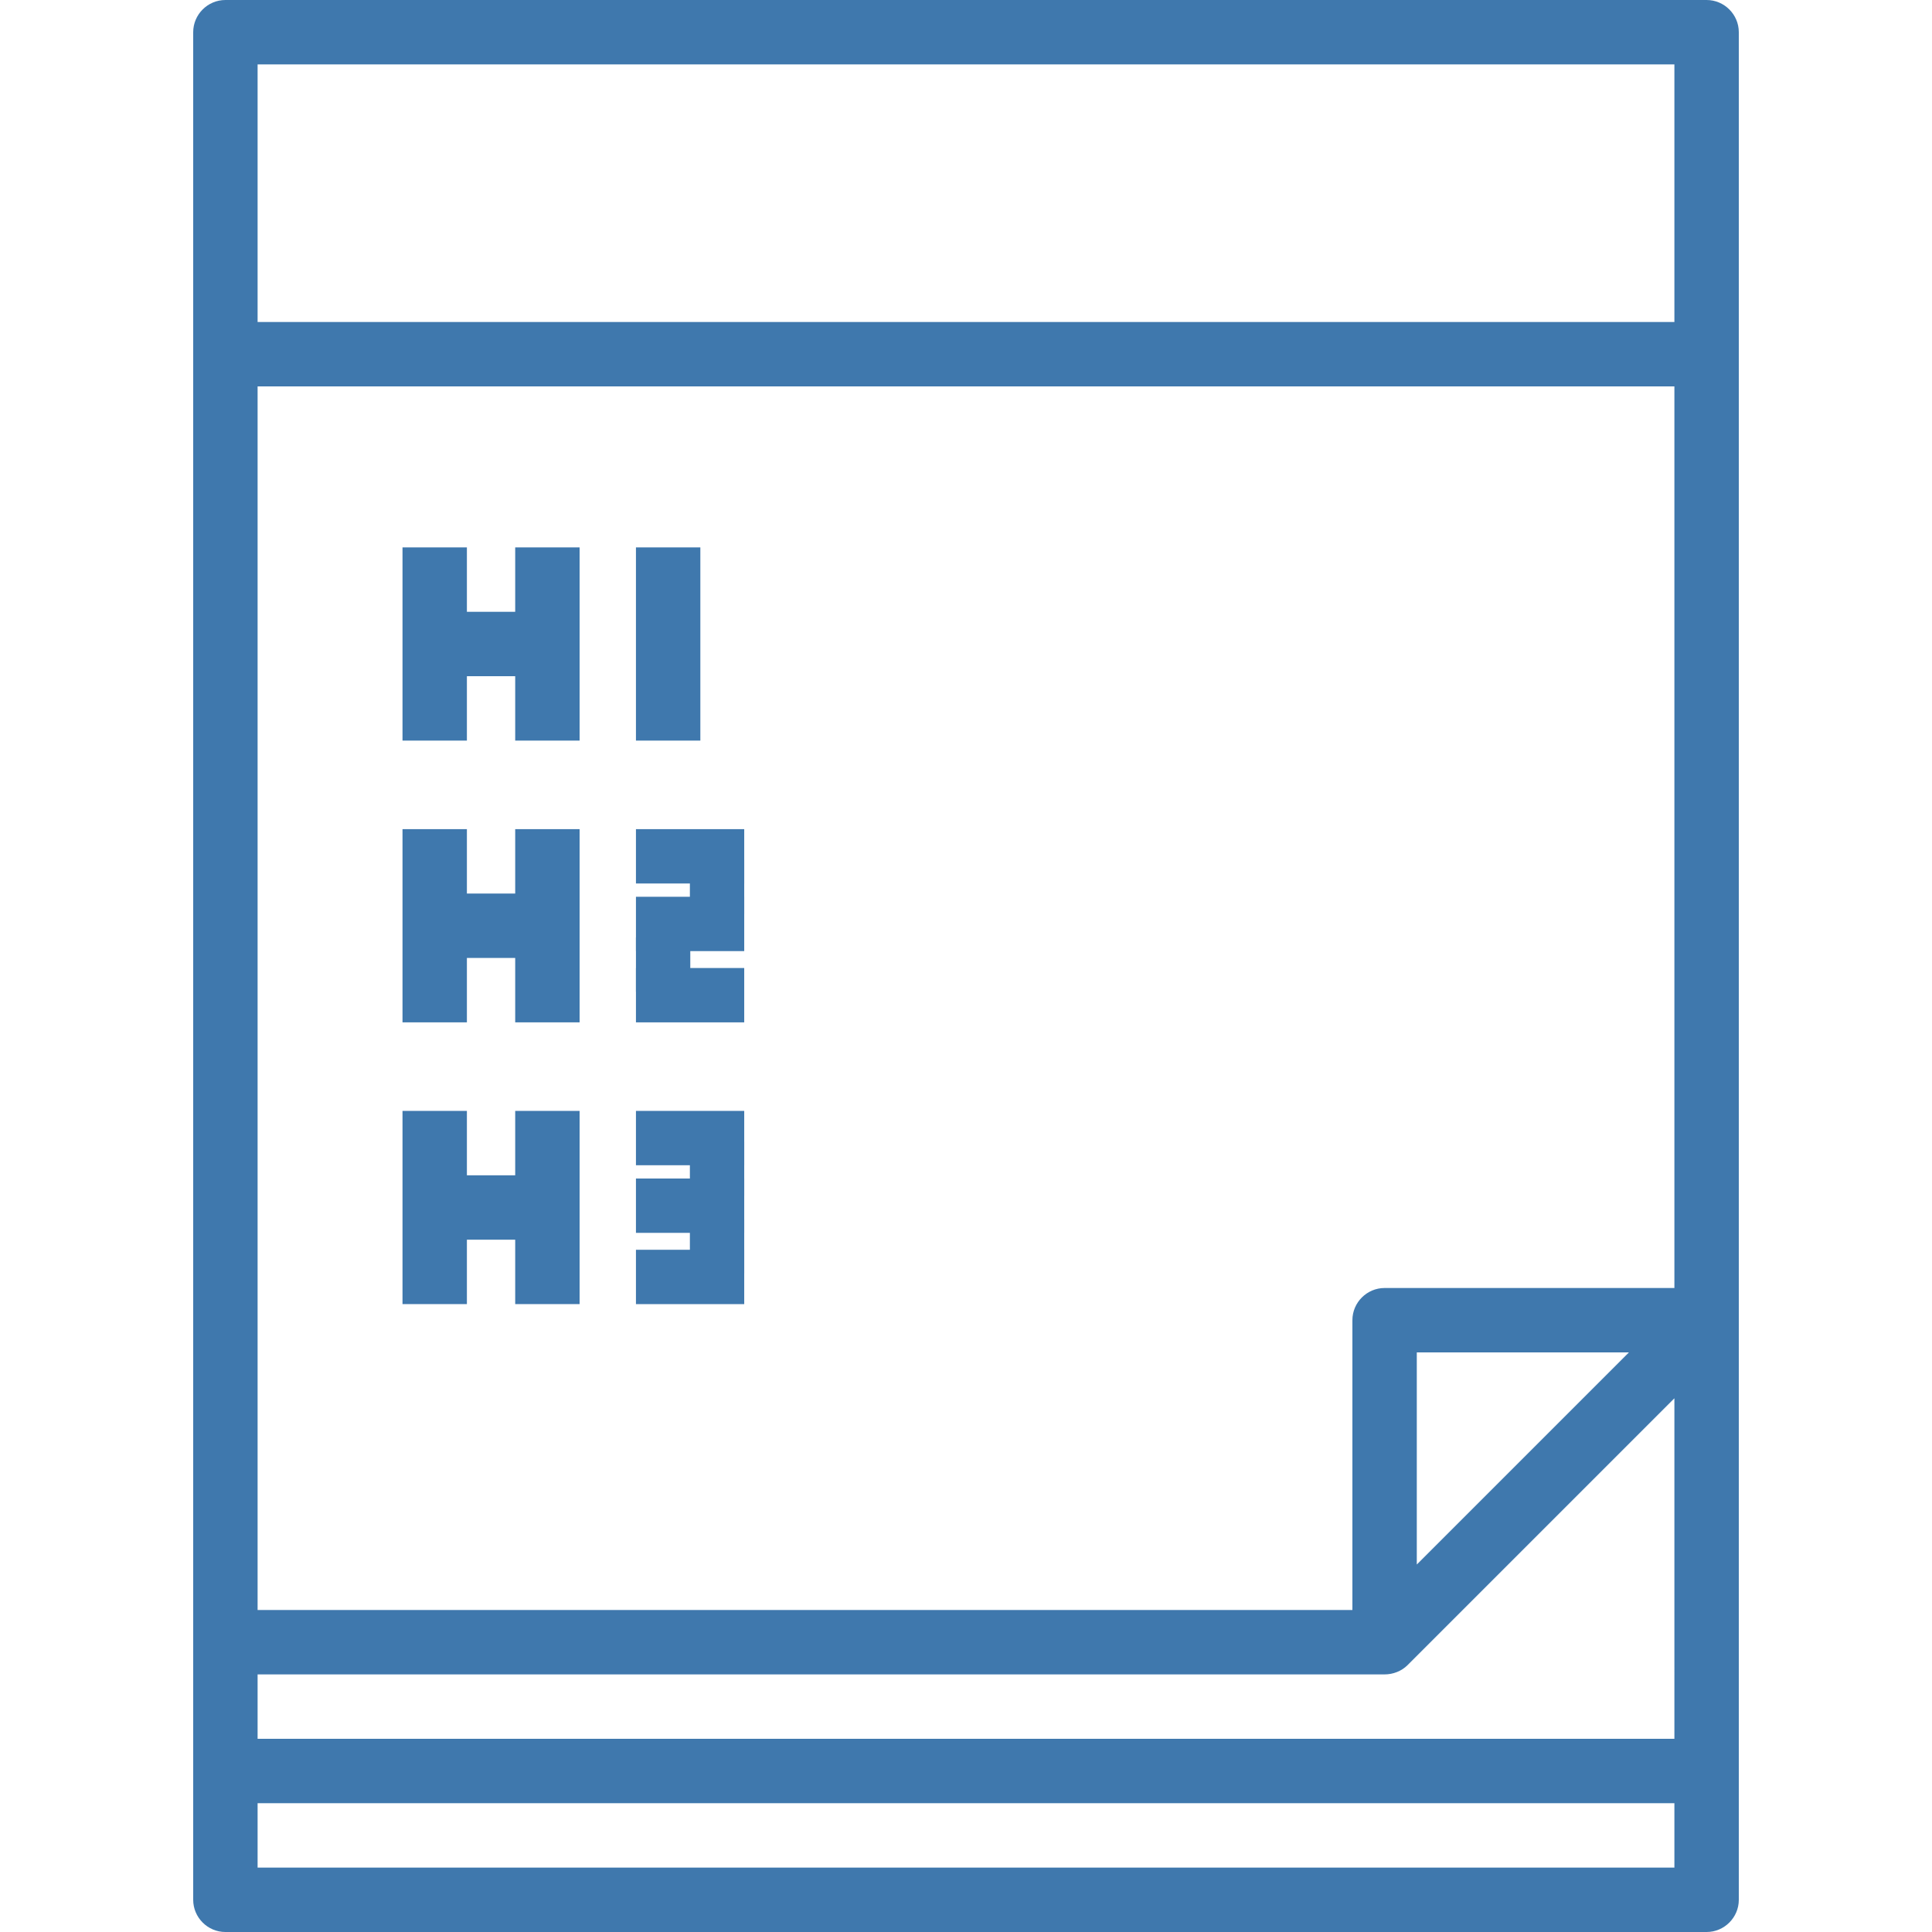 <?xml version="1.0" encoding="utf-8"?>
<!-- Generator: Adobe Illustrator 23.0.1, SVG Export Plug-In . SVG Version: 6.00 Build 0)  -->
<svg version="1.1" id="Layer_1" xmlns="http://www.w3.org/2000/svg" xmlns:xlink="http://www.w3.org/1999/xlink" x="0px" y="0px"
	 viewBox="0 0 480 480" style="enable-background:new 0 0 480 480;" xml:space="preserve">
<style type="text/css">
	.st0{fill:#3F78AD;}
</style>
<path class="st0" d="M158,206h26.9v13.5H158V206z"/>
<path class="st0" d="M158,222.8h26.9v13.5H158V222.8z"/>
<path class="st0" d="M158,240.5h26.9V254H158V240.5z"/>
<path class="st0" d="M432,440V8c0-4.4-3.6-8-8-8H56c-4.4,0-8,3.6-8,8v464c0,4.4,3.6,8,8,8h368c4.4,0,8-3.6,8-8V440z M416,464H64v-16
	h352V464z M416,432H64v-16h280c2.1,0,4.2-0.8,5.7-2.3l66.3-66.3V432z M352,388.7V336h52.7L352,388.7z M416,320h-72c-4.4,0-8,3.6-8,8
	v72H64V96h352V320z M416,80H64V16h352V80z"/>
<path class="st0" d="M116,136v48h-16v-48H116z"/>
<path class="st0" d="M144,136v48h-16v-48H144z"/>
<path class="st0" d="M174,136v48h-16v-48H174z"/>
<path class="st0" d="M108,152h32v16h-32V152z"/>
<path class="st0" d="M116,206v48h-16v-48H116z"/>
<path class="st0" d="M144,206v48h-16v-48H144z"/>
<path class="st0" d="M171.5,232.9v13.5H158v-13.5H171.5z"/>
<path class="st0" d="M184.9,213.6v13.5h-13.5v-13.5H184.9z"/>
<path class="st0" d="M108,222h32v16h-32V222z"/>
<path class="st0" d="M158,276h26.9v13.5H158V276z"/>
<path class="st0" d="M158,292.8h26.9v13.5H158V292.8z"/>
<path class="st0" d="M158,310.5h26.9V324H158V310.5z"/>
<path class="st0" d="M116,276v48h-16v-48H116z"/>
<path class="st0" d="M144,276v48h-16v-48H144z"/>
<path class="st0" d="M184.9,302.9v13.5h-13.5v-13.5H184.9z"/>
<path class="st0" d="M184.9,283.6v13.5h-13.5v-13.5H184.9z"/>
<path class="st0" d="M108,292h32v16h-32V292z"/>
</svg>
